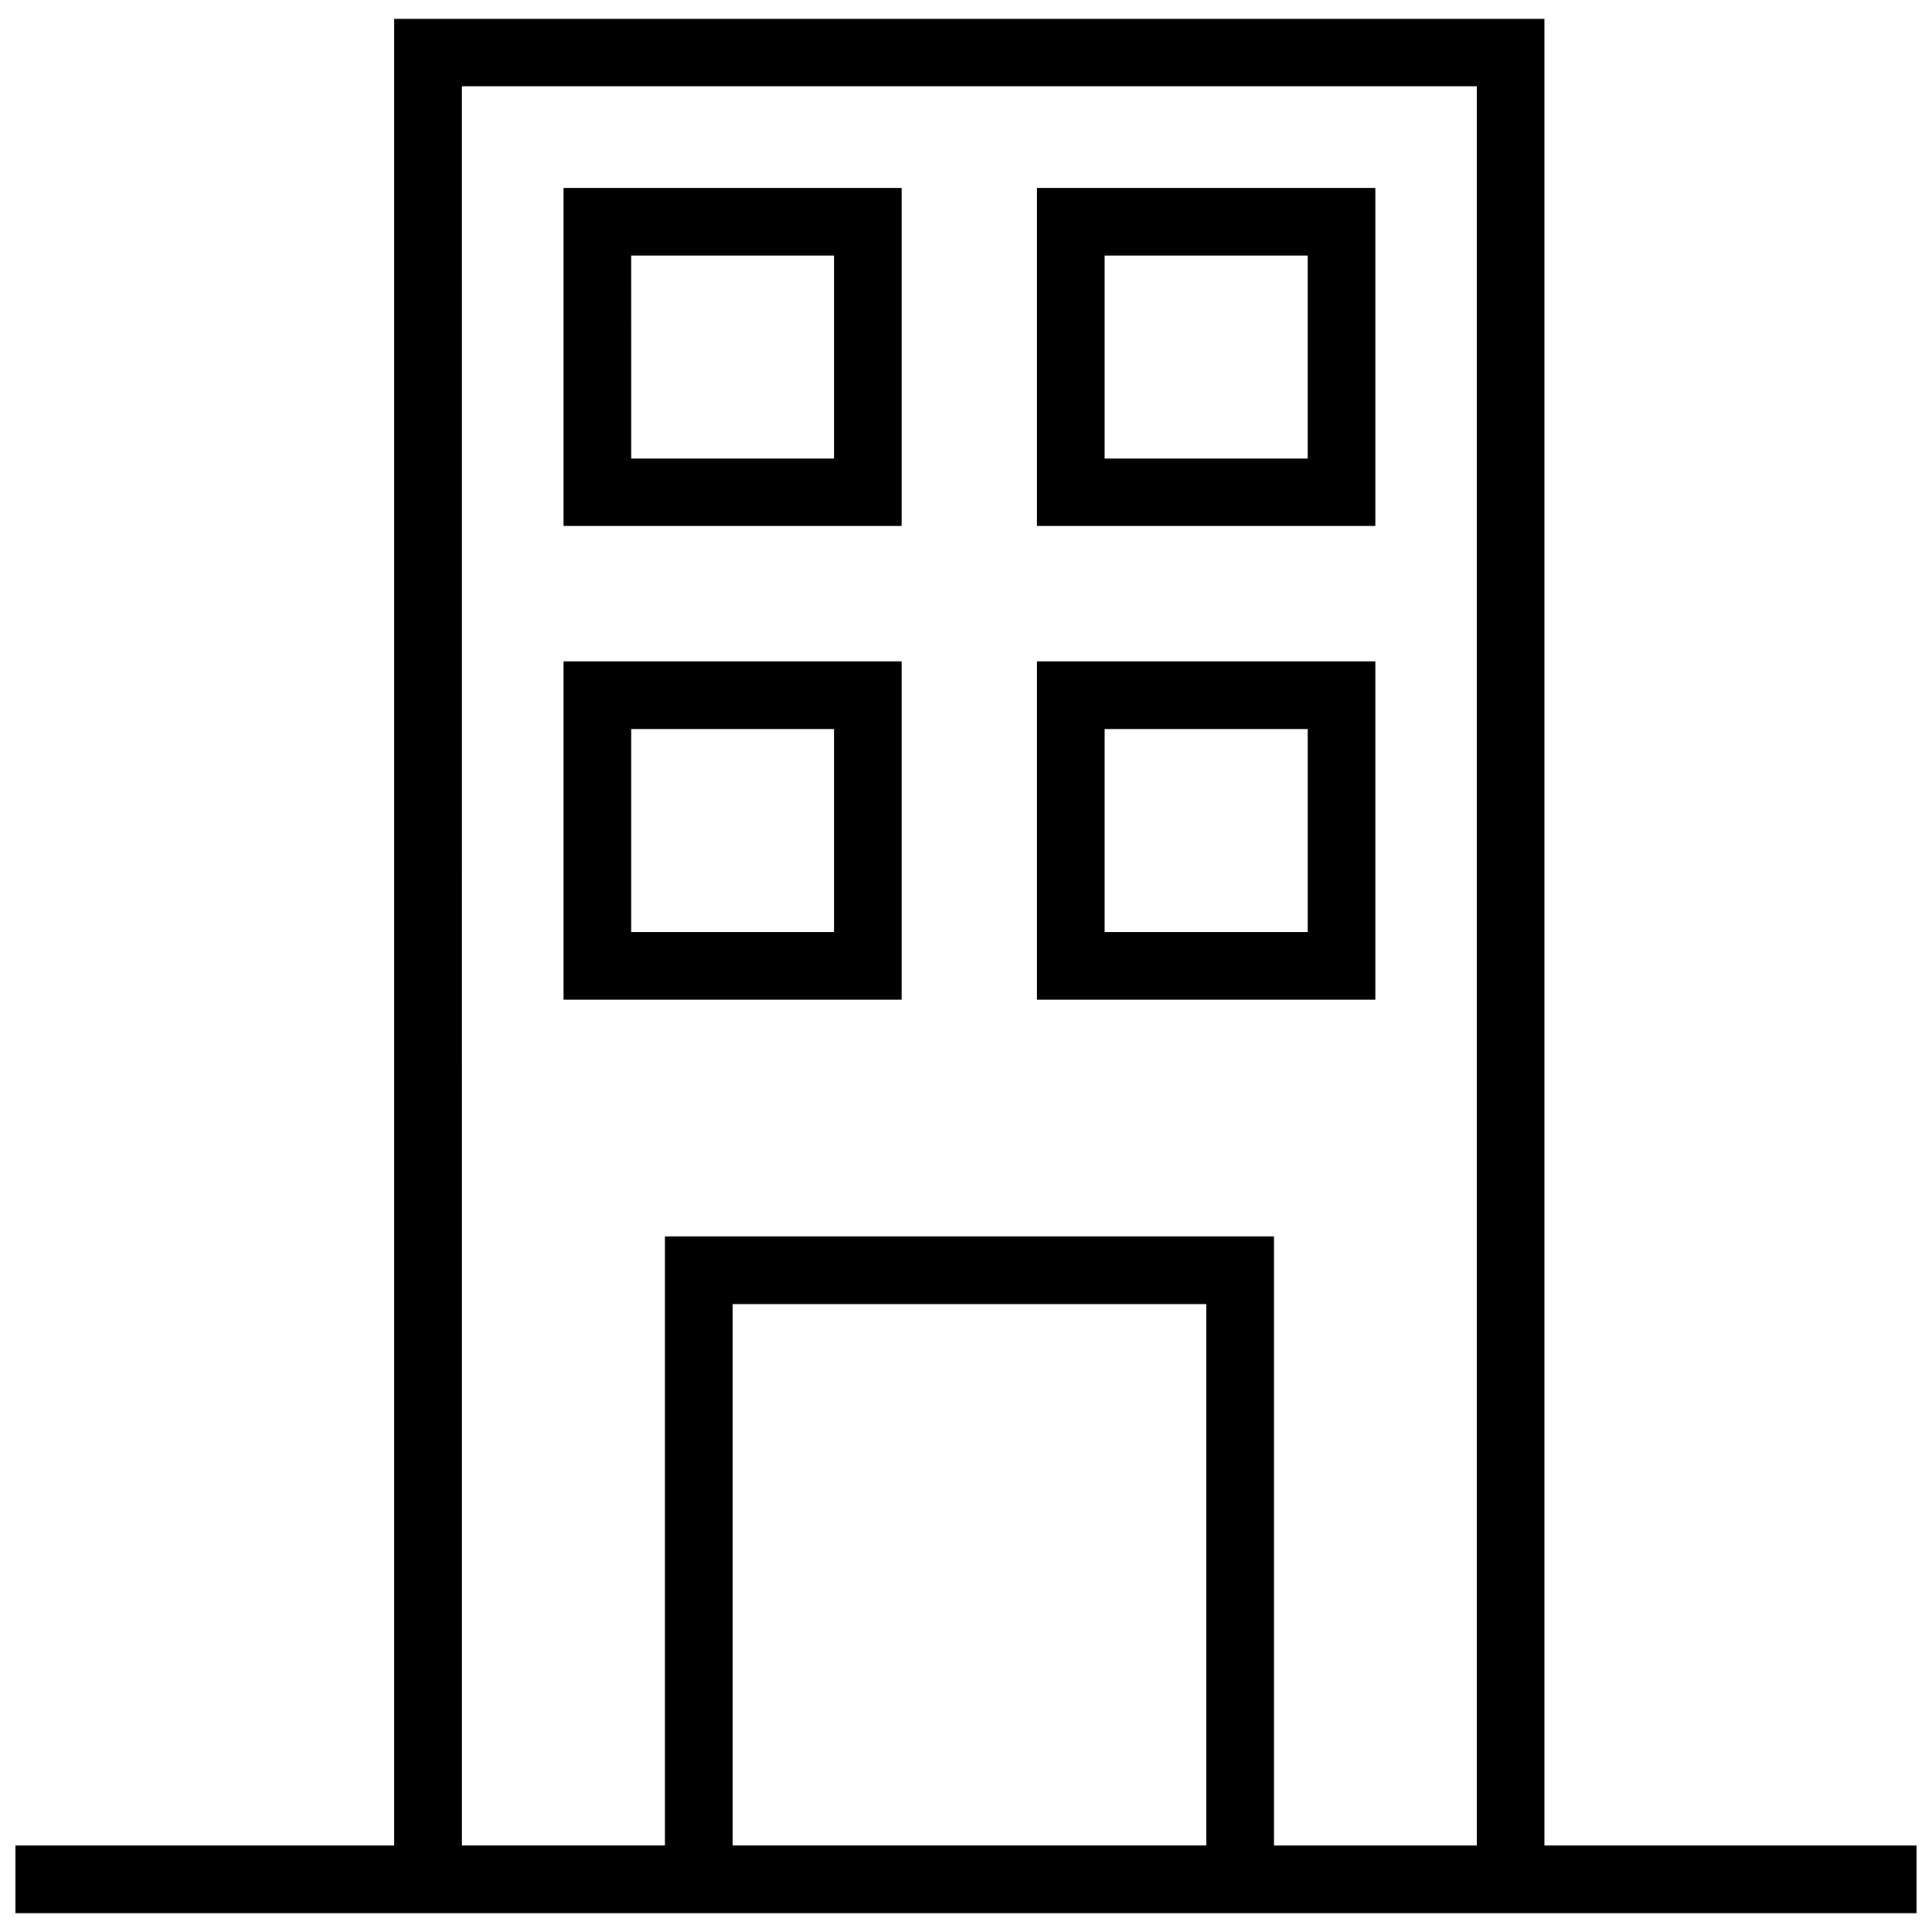 <?xml version="1.0" encoding="UTF-8"?>
<!-- Uploaded to: ICON Repo, www.iconrepo.com, Generator: ICON Repo Mixer Tools -->
<svg width="800px" height="800px" version="1.1" viewBox="144 144 512 512" xmlns="http://www.w3.org/2000/svg">
 <defs>
  <clipPath id="a">
   <path d="m148.09 148.09h503.81v503.81h-503.81z"/>
  </clipPath>
 </defs>
 <g clip-path="url(#a)">
  <path d="m248.47 148.99v484.08h-100.38v17.945h503.81v-17.945h-98.613v-484.08zm17.945 17.859h268.94v466.22h-53.734v-161.4l-161.41-0.004v161.4h-53.789zm26.93 26.945v89.594h89.594v-89.594zm125.47 0v89.594h89.664v-89.594zm-107.54 17.93h53.734v53.805h-53.73zm125.47 0h53.805v53.805h-53.805zm-143.4 107.54v89.664h89.594v-89.664zm125.47 0v89.664h89.664v-89.664zm-107.54 17.93h53.734v53.805h-53.734zm125.47 0h53.805v53.805h-53.805zm-98.594 152.4h125.54v143.47l-125.54 0.004z"/>
 </g>
</svg>